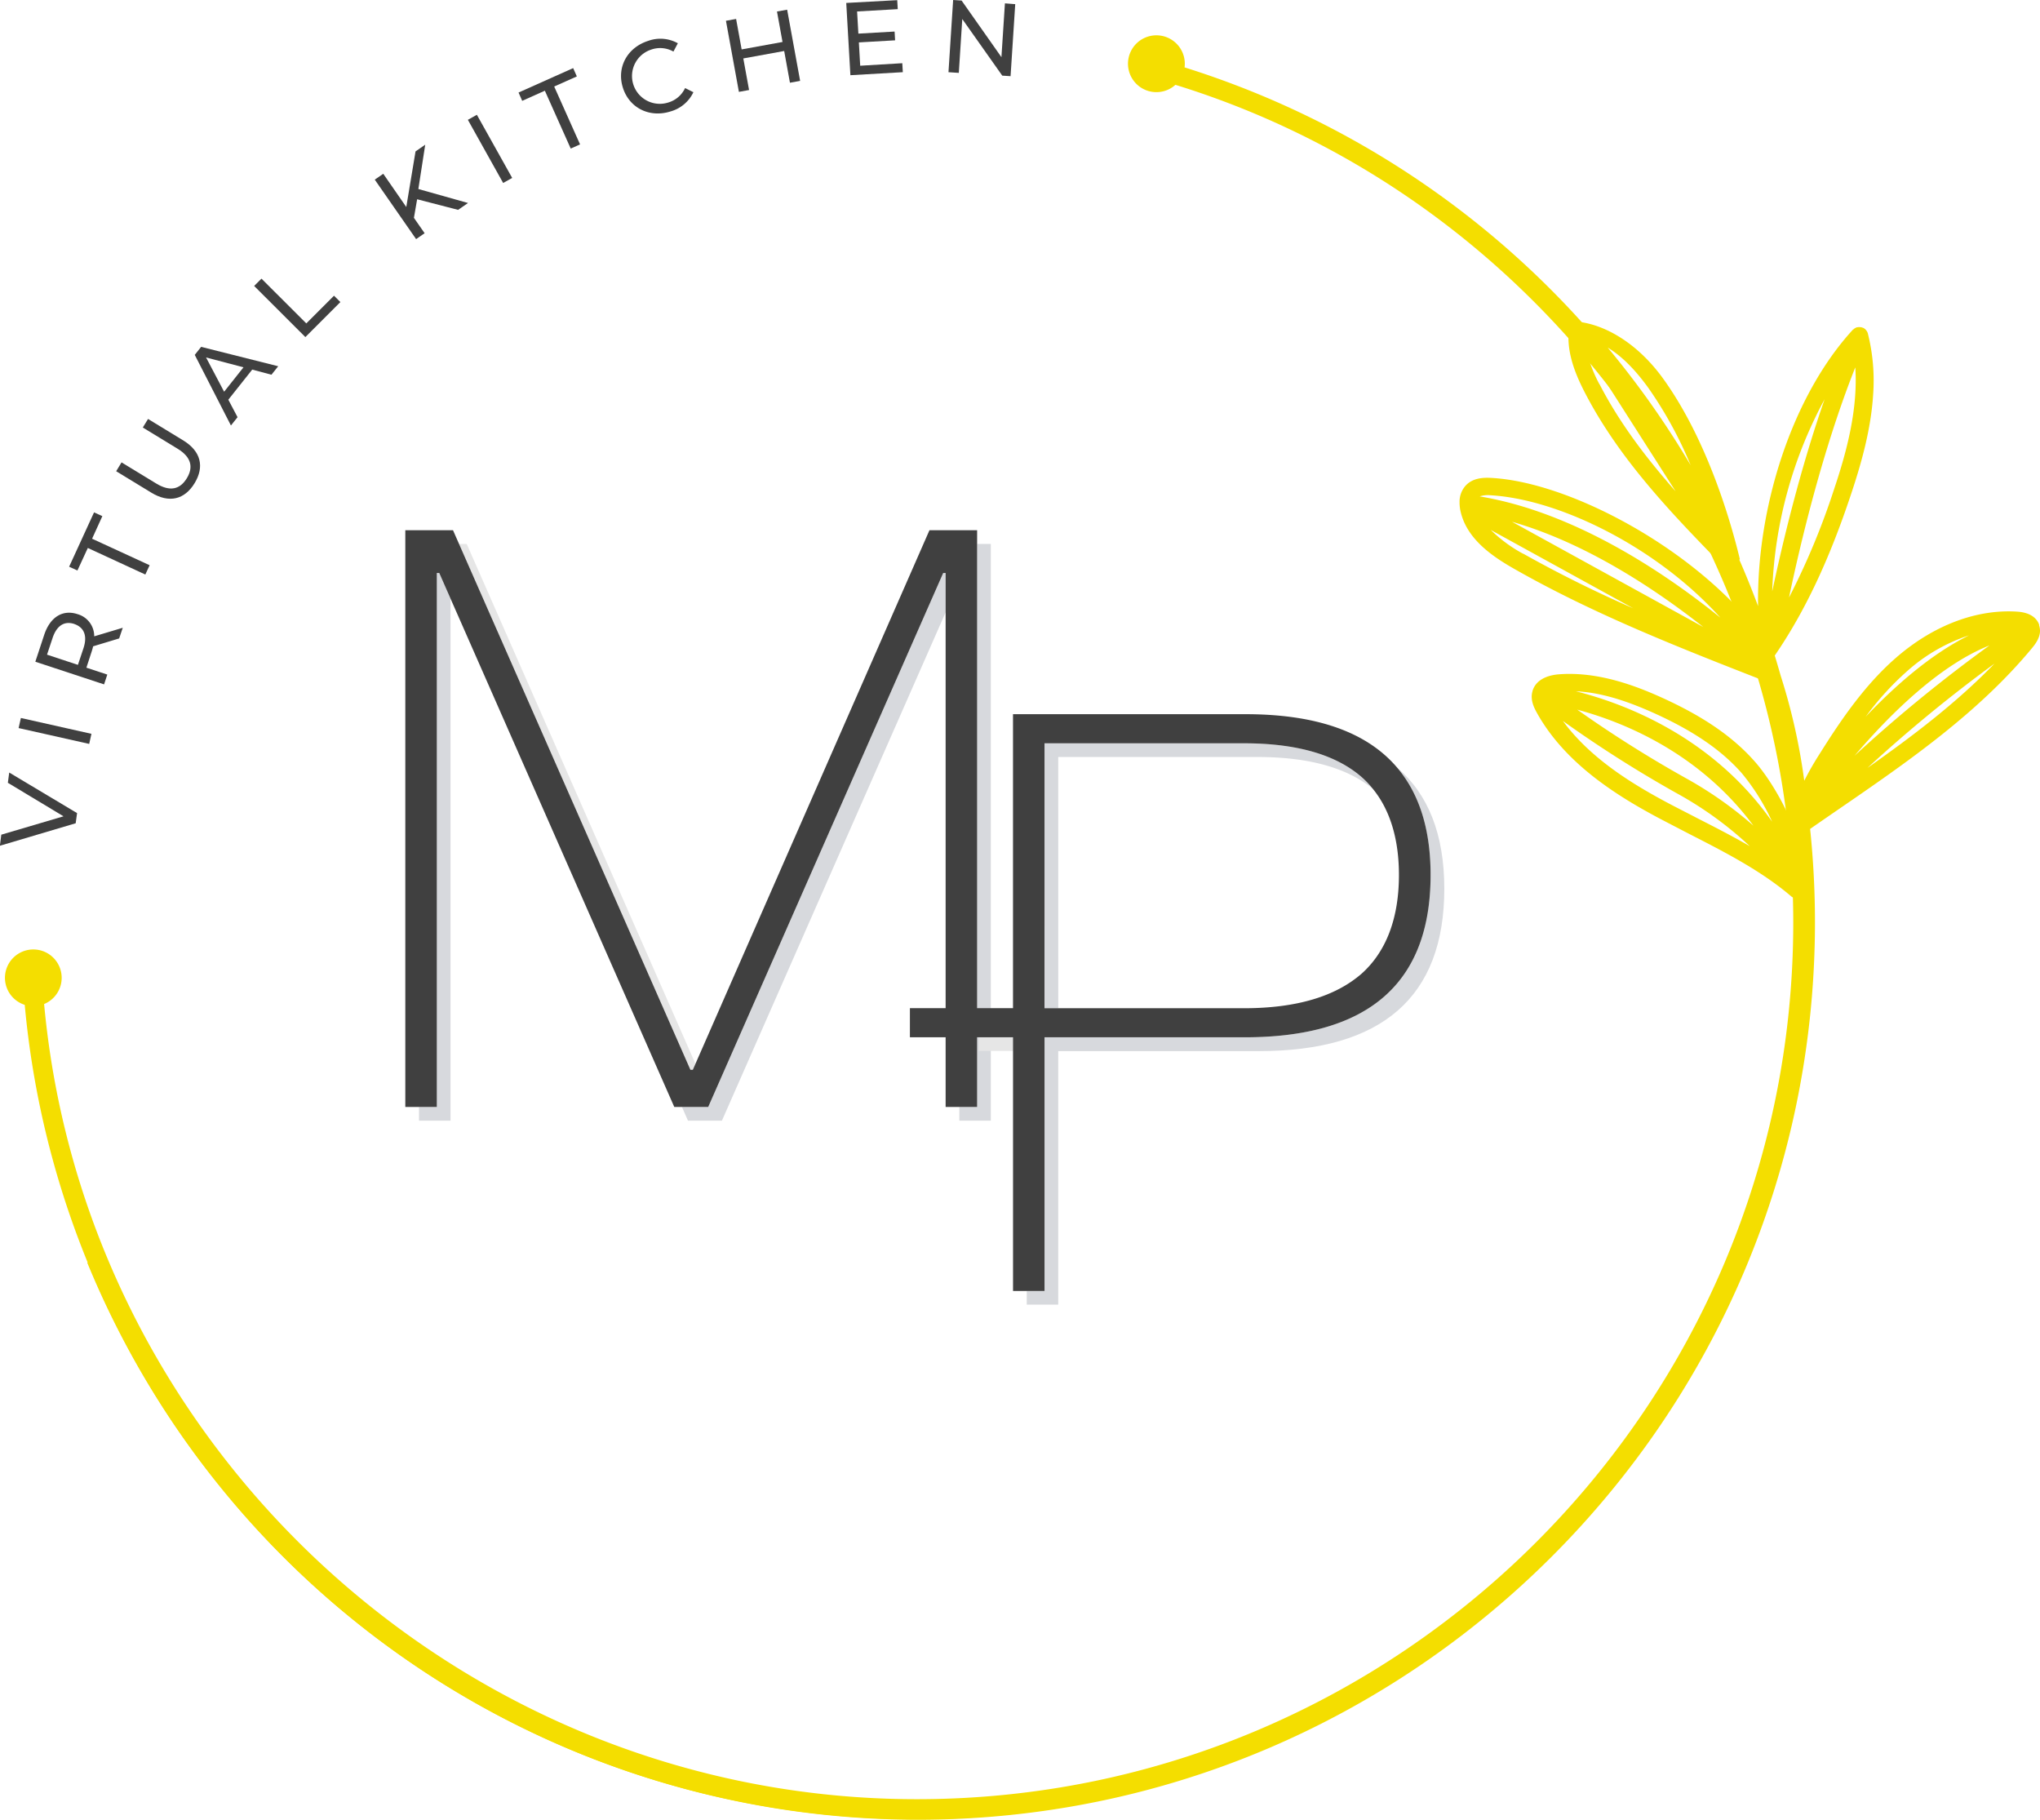 <?xml version="1.0" encoding="utf-8" ?>
<!DOCTYPE svg PUBLIC "-//W3C//DTD SVG 1.1//EN" "http://www.w3.org/Graphics/SVG/1.1/DTD/svg11.dtd">
<svg xmlns="http://www.w3.org/2000/svg" viewBox="0 0 736.65 656.99"><defs><style>.cls-1{isolation:isolate;}.cls-2{fill:#d7d9dd;}.cls-2,.cls-3{mix-blend-mode:multiply;}.cls-3{fill:#e6e6e6;}.cls-4{fill:#404040;}.cls-5{fill:#f4de00;}.cls-6{fill:none;}</style></defs><g class="cls-1"><g id="Layer_1" data-name="Layer 1"><polygon class="cls-2" points="340.59 206.88 255.74 399.65 246.25 399.65 248.43 404.6 260.69 404.6 341.47 221.08 341.47 206.88 340.59 206.88"/><polygon class="cls-2" points="157.74 206.88 157.74 399.65 151.31 399.65 151.31 404.6 162.69 404.6 162.69 216.13 158.62 206.88 157.74 206.88"/><polygon class="cls-2" points="352.84 196.38 352.84 294.82 352.84 297.55 352.84 399.65 346.42 399.65 346.42 404.6 357.79 404.6 357.79 312.99 357.79 297.55 357.79 294.82 357.79 196.38 352.84 196.38"/><polygon class="cls-3" points="250.18 386.24 251.13 384.08 168.53 196.38 165.76 196.38 249.31 386.24 250.18 386.24"/><polygon class="cls-4" points="335.63 191.43 251.13 384.08 250.18 386.24 249.31 386.24 165.76 196.38 163.58 191.43 146.36 191.43 146.36 399.65 151.31 399.65 157.74 399.65 157.74 206.88 158.62 206.88 162.69 216.13 243.48 399.65 246.25 399.65 255.74 399.65 340.59 206.88 341.47 206.88 341.47 221.08 341.47 296.38 341.47 297.55 341.47 312.99 341.47 399.65 346.42 399.65 352.84 399.65 352.84 297.55 352.84 296.38 352.84 196.38 352.84 191.43 335.63 191.43"/><polygon class="cls-3" points="372.8 379.42 366.58 374.47 353.45 374.47 353.45 379.42 372.8 379.42"/><path class="cls-2" d="M481.18,446H408.85v91.58h-6.42v4.95H413.8V451h72.33c44.62,0,67.08-19.53,67.08-58.62,0-19.6-5.76-34.2-17.17-43.86,8.1,9.46,12.22,22.39,12.22,38.91C548.26,426.48,525.8,446,481.18,446Z" transform="translate(-31.67 -71.5)"/><path class="cls-2" d="M413.8,344.81h72c18.36,0,32.3,3.86,41.64,11.52a34.08,34.08,0,0,0-4-4.22c-9.33-8.17-23.62-12.25-42.58-12.25h-72v95.65h4.95Z" transform="translate(-31.67 -71.5)"/><path class="cls-4" d="M397.48,450.92v86.67h11.37V446h72.33c44.62,0,67.08-19.53,67.08-58.62,0-16.52-4.12-29.45-12.22-38.91q-16.38-19.11-54.57-19.12h-84V435.48H360.24V446h37.24Zm11.37-111.06h72c19,0,33.25,4.08,42.58,12.25a34.08,34.08,0,0,1,4,4.22c6.13,7.52,9.4,18,9.4,31.06,0,15.75-4.66,27.71-13.41,35.58-9.33,8.17-23.34,12.54-42.58,12.54h-72Z" transform="translate(-31.67 -71.5)"/><path class="cls-4" d="M35,350.42,59.5,365.06,59,368.73l-27.37,8.12.51-4,22.47-6.63-20.1-12.1Z" transform="translate(-31.67 -71.5)"/><path class="cls-4" d="M38.39,334.36l.82-3.64,25.48,5.72-.81,3.64Z" transform="translate(-31.67 -71.5)"/><path class="cls-4" d="M74.7,302l-9.39,2.84c-.13.51-.27,1.06-.44,1.59l-2,6.13,7.55,2.49-1.17,3.54-24.82-8.18,3.19-9.67c2.13-6.46,6.68-9.28,12.07-7.5a8.25,8.25,0,0,1,6,8L76,298.15Zm-16.2-5.22c-3.55-1.17-6.35.54-7.85,5.08l-2,6,11.16,3.68,2-6C63.31,301,62,298,58.5,296.79Z" transform="translate(-31.67 -71.5)"/><path class="cls-4" d="M63.38,269.34l-3.75,8.13-3-1.36,9-19.62,3,1.36L64.92,266l20.78,9.57-1.55,3.36Z" transform="translate(-31.67 -71.5)"/><path class="cls-4" d="M86.3,249.36l-12.68-7.73,1.94-3.19,12.56,7.65c4.94,3,8.54,2.11,11-1.9s1.62-7.67-3.32-10.68l-12.56-7.66,1.89-3.09,12.68,7.73c6.47,3.94,7.72,9.56,4.13,15.46S92.77,253.3,86.3,249.36Z" transform="translate(-31.67 -71.5)"/><path class="cls-4" d="M122.75,204.94l-8.63,10.87,3.33,6.31-2.39,3L102,199.63l2.3-2.9,27.83,7-2.44,3.06Zm-3.15-.83-13.52-3.55,6.52,12.37Z" transform="translate(-31.67 -71.5)"/><path class="cls-4" d="M123.45,174.74l2.64-2.64,16.19,16.16,10-10,2.3,2.3L141.94,193.2Z" transform="translate(-31.67 -71.5)"/><path class="cls-4" d="M182.3,143.44l-1.16,6.71L185,155.7l-3.07,2.13L167,136.36l3.07-2.12,8.31,12,3.34-20.07,3.5-2.43-2.48,16,17.94,5.05-3.59,2.48Z" transform="translate(-31.67 -71.5)"/><path class="cls-4" d="M200.62,114.76l3.25-1.82,12.75,22.8-3.26,1.82Z" transform="translate(-31.67 -71.5)"/><path class="cls-4" d="M228.42,104.25l-8.18,3.66-1.32-3,19.72-8.82,1.33,3-8.18,3.65,9.34,20.89-3.37,1.51Z" transform="translate(-31.67 -71.5)"/><path class="cls-4" d="M256.6,103.18c-2.34-7.37,1.58-14.52,9.15-16.93a12.9,12.9,0,0,1,10.69.87l-1.59,3a9.72,9.72,0,0,0-8-.72A10,10,0,1,0,273,108.5a9.71,9.71,0,0,0,6.06-5.21l3,1.5a13,13,0,0,1-8.25,6.94C266.27,114.12,258.94,110.54,256.6,103.18Z" transform="translate(-31.67 -71.5)"/><path class="cls-4" d="M315.91,75l4.69,25.7-3.68.67-2.08-11.46-14.76,2.69L302.16,104l-3.67.67L293.81,79l3.67-.66,2,11,14.76-2.69-2-11Z" transform="translate(-31.67 -71.5)"/><path class="cls-4" d="M357.49,94.32l.19,3.24-18.93,1.09-1.5-26.09,18.41-1,.19,3.24-14.68.84.46,8,13.08-.75.18,3.17-13.08.75.48,8.42Z" transform="translate(-31.67 -71.5)"/><path class="cls-4" d="M398.27,73,396.59,99l-3-.19L379.15,78.37,377.9,97.81l-3.73-.24,1.68-26.07,3.06.2,14.38,20.44,1.26-19.43Z" transform="translate(-31.67 -71.5)"/><path class="cls-5" d="M621.17,210A323.87,323.87,0,0,0,459.42,95.83a11.18,11.18,0,0,0,.09-1.29,10.26,10.26,0,1,0-3.39,7.59c131.45,40.55,223.1,164.65,223.1,302.46,0,174.52-142,316.49-316.48,316.49C200,721.08,62.48,595.35,47.6,434a10.24,10.24,0,1,0-7,.29,323.47,323.47,0,0,0,645.6-29.67A320.6,320.6,0,0,0,621.17,210Z" transform="translate(-31.67 -71.5)"/><path class="cls-6" d="M609.28,210.24c7.28,14.11,17,26.72,27.51,38.61l-32-50.14A49.49,49.49,0,0,0,609.28,210.24Z" transform="translate(-31.67 -71.5)"/><path class="cls-6" d="M612.14,196.9a322.48,322.48,0,0,1,30,42.48,145.49,145.49,0,0,0-15-27.52C622.12,204.8,617.13,199.86,612.14,196.9Z" transform="translate(-31.67 -71.5)"/><path class="cls-6" d="M581.68,271.38a442.45,442.45,0,0,0,39.74,19.75L570,262.84A51.61,51.61,0,0,0,581.68,271.38Z" transform="translate(-31.67 -71.5)"/><path class="cls-6" d="M569.81,250.3a9.36,9.36,0,0,0-3.81.42c34.45,5.73,66.93,27.66,86.9,43.78C630.16,269.21,594.89,251.73,569.81,250.3Z" transform="translate(-31.67 -71.5)"/><path class="cls-6" d="M646.73,297.81c-17-13.4-42.17-30.26-69.08-38Z" transform="translate(-31.67 -71.5)"/><path class="cls-6" d="M701.33,344.4a534,534,0,0,1,48.83-39.91C731.8,311.76,713.71,329.86,701.33,344.4Z" transform="translate(-31.67 -71.5)"/><path class="cls-6" d="M751.85,311.09A529.48,529.48,0,0,0,706,348.76C722.21,337.35,738.17,325.26,751.85,311.09Z" transform="translate(-31.67 -71.5)"/><path class="cls-6" d="M742.68,300.92A63.16,63.16,0,0,0,721.27,313a104,104,0,0,0-15.89,17.26C716,319.12,729,307.66,742.68,300.92Z" transform="translate(-31.67 -71.5)"/><path class="cls-6" d="M694.1,247.7c4.47-13.45,8.54-28.71,7.52-43.57-11.86,29.91-19.9,63.87-23.93,83.1A263.31,263.31,0,0,0,694.1,247.7Z" transform="translate(-31.67 -71.5)"/><path class="cls-6" d="M596,331.8c9.79,13.36,24.71,22.52,37.14,29.19,3.77,2,7.59,4,11.41,5.92,6.3,3.22,12.7,6.49,18.93,10.12A130.09,130.09,0,0,0,637.33,358,442.93,442.93,0,0,1,596,331.8Z" transform="translate(-31.67 -71.5)"/><path class="cls-6" d="M671.67,285c3.53-16.67,9.9-43.58,19-69.62A156.8,156.8,0,0,0,671.67,285Z" transform="translate(-31.67 -71.5)"/><path class="cls-6" d="M629.2,329.09c-11.15-5.06-20.18-7.63-28.47-8,17.38,4.38,49.23,16.27,70.9,47.11a78.3,78.3,0,0,0-11-17.56C653.3,342.35,643.33,335.5,629.2,329.09Z" transform="translate(-31.67 -71.5)"/><path class="cls-6" d="M601.22,327.71a436,436,0,0,0,39.2,24.73,139.47,139.47,0,0,1,24.42,17.16C645.15,343.05,617.51,332.08,601.22,327.71Z" transform="translate(-31.67 -71.5)"/><path class="cls-5" d="M768,297.28s0-.07,0-.1,0,0,0-.07a.53.53,0,0,0,0-.12c-.72-1.93-2.67-4.32-7.91-4.66-14.4-.94-29.62,4.69-42.85,15.86-11.65,9.85-20.5,22.75-28.33,35.23a111.81,111.81,0,0,0-5.72,9.95,218.43,218.43,0,0,0-8.49-37.85c-.7-2.45-1.41-4.9-2.16-7.34,10.84-15.82,19.63-34.41,27.63-58.49,3.68-11.05,7.13-23.3,7.9-35.76a69.8,69.8,0,0,0-1.92-22.06.08.08,0,0,1,0,0,.06.06,0,0,1,0,0l0,0a3.15,3.15,0,0,0-.75-1.3s-.06-.09-.1-.13a3.17,3.17,0,0,0-.9-.61,1.94,1.94,0,0,0-.33-.07c-.07,0-.12-.09-.19-.11s-.17,0-.26,0a2.88,2.88,0,0,0-1.17,0c-.11,0-.22,0-.33.05a3.17,3.17,0,0,0-1.25.79l-.08,0c-22,23.93-34.84,64.18-34.27,99.85-2.12-5.66-4.36-11.27-6.79-16.79l.22-.11c-3-12.53-11.45-42.63-27.64-65.14-9.1-12.66-20.64-19.37-30.39-20.59l-3.67,2.45c-1.11,8.45,2.44,16.71,5.65,22.95,12.53,24.29,31.61,44,50.18,63,0,0,0,.09.09.13l.1-.05c2.43,5.54,4.67,11.18,6.79,16.86h0c-23.95-26.69-64.27-47.53-90.77-49-3.11-.18-7,0-9.57,3a8.7,8.7,0,0,0-2,5.79s0,.07,0,.11,0,.2,0,.31a14.5,14.5,0,0,0,.24,2.29c2,10.14,11,16.52,19.66,21.42,28.77,16.37,60,28.58,90.15,40.35.86,2.7,1.59,5.35,2.31,8q3.16,12.34,5.31,25c.34,2.23.68,4.47.94,6.57.44,3.65.78,7.32,1.08,11-3.72-8.55-8.71-16.49-13-21.35-7.91-9-18.56-16.32-33.53-23.12-9.12-4.14-22.9-9.53-37.11-8.48-5.27.38-8.72,2.56-9.73,6.12l0,.06c-.78,2.83.32,5.39,1.49,7.53,10.09,18.32,28.67,29.94,43.73,38,3.81,2,7.67,4,11.53,6,12.75,6.52,25.94,13.26,36.81,22.57a3.15,3.15,0,0,0,.67.37l1.68,3.84c0,1.72.13,3.43.13,5.16,0,175.33-142.66,318-318,318A318.39,318.39,0,0,1,69.38,526.52a33.35,33.35,0,0,1-6.22.81A324.43,324.43,0,0,0,363,728.5c178.67,0,324-145.34,324.06-324a327.77,327.77,0,0,0-1.75-33.73q4.91-3.4,9.84-6.79c25-17.15,50.77-34.89,70.38-58.6.8-1,2.62-3.16,2.79-5.84A6.41,6.41,0,0,0,768,297.28Zm-158.74-87a49.49,49.49,0,0,1-4.52-11.53l32,50.14C626.26,237,616.56,224.35,609.28,210.24Zm2.86-13.34c5,3,10,7.9,15.05,15a145.49,145.49,0,0,1,15,27.52A322.48,322.48,0,0,0,612.14,196.9Zm-30.46,74.48A51.61,51.61,0,0,1,570,262.84l51.46,28.29A442.45,442.45,0,0,1,581.68,271.38Zm-4-11.54c26.91,7.71,52.08,24.57,69.08,38ZM566,250.72a9.36,9.36,0,0,1,3.81-.42c25.08,1.43,60.35,18.91,83.09,44.2C632.93,278.38,600.45,256.45,566,250.72Zm135.62-46.59c1,14.86-3,30.12-7.52,43.57a263.31,263.31,0,0,1-16.41,39.53C681.72,268,689.76,234,701.62,204.13Zm-11,11.29c-9.1,26-15.47,53-19,69.62A156.8,156.8,0,0,1,690.67,215.42ZM644.59,366.91c-3.82-2-7.64-3.9-11.41-5.92-12.43-6.67-27.35-15.83-37.14-29.19A442.93,442.93,0,0,0,637.33,358,130.09,130.09,0,0,1,663.52,377C657.29,373.4,650.89,370.13,644.59,366.91Zm-4.17-14.47a436,436,0,0,1-39.2-24.73c16.29,4.37,43.93,15.34,63.62,41.89A139.47,139.47,0,0,0,640.42,352.44Zm-39.69-31.36c8.29.38,17.32,2.95,28.47,8,14.13,6.41,24.1,13.26,31.4,21.54a78.3,78.3,0,0,1,11,17.56C650,337.35,618.11,325.46,600.73,321.08ZM721.27,313a63.16,63.16,0,0,1,21.41-12.11c-13.69,6.74-26.71,18.2-37.3,29.37A104,104,0,0,1,721.27,313Zm28.89-8.54a534,534,0,0,0-48.83,39.91C713.71,329.86,731.8,311.76,750.16,304.49ZM706,348.76a529.48,529.48,0,0,1,45.88-37.67C738.17,325.26,722.21,337.35,706,348.76Z" transform="translate(-31.67 -71.5)"/></g></g></svg>